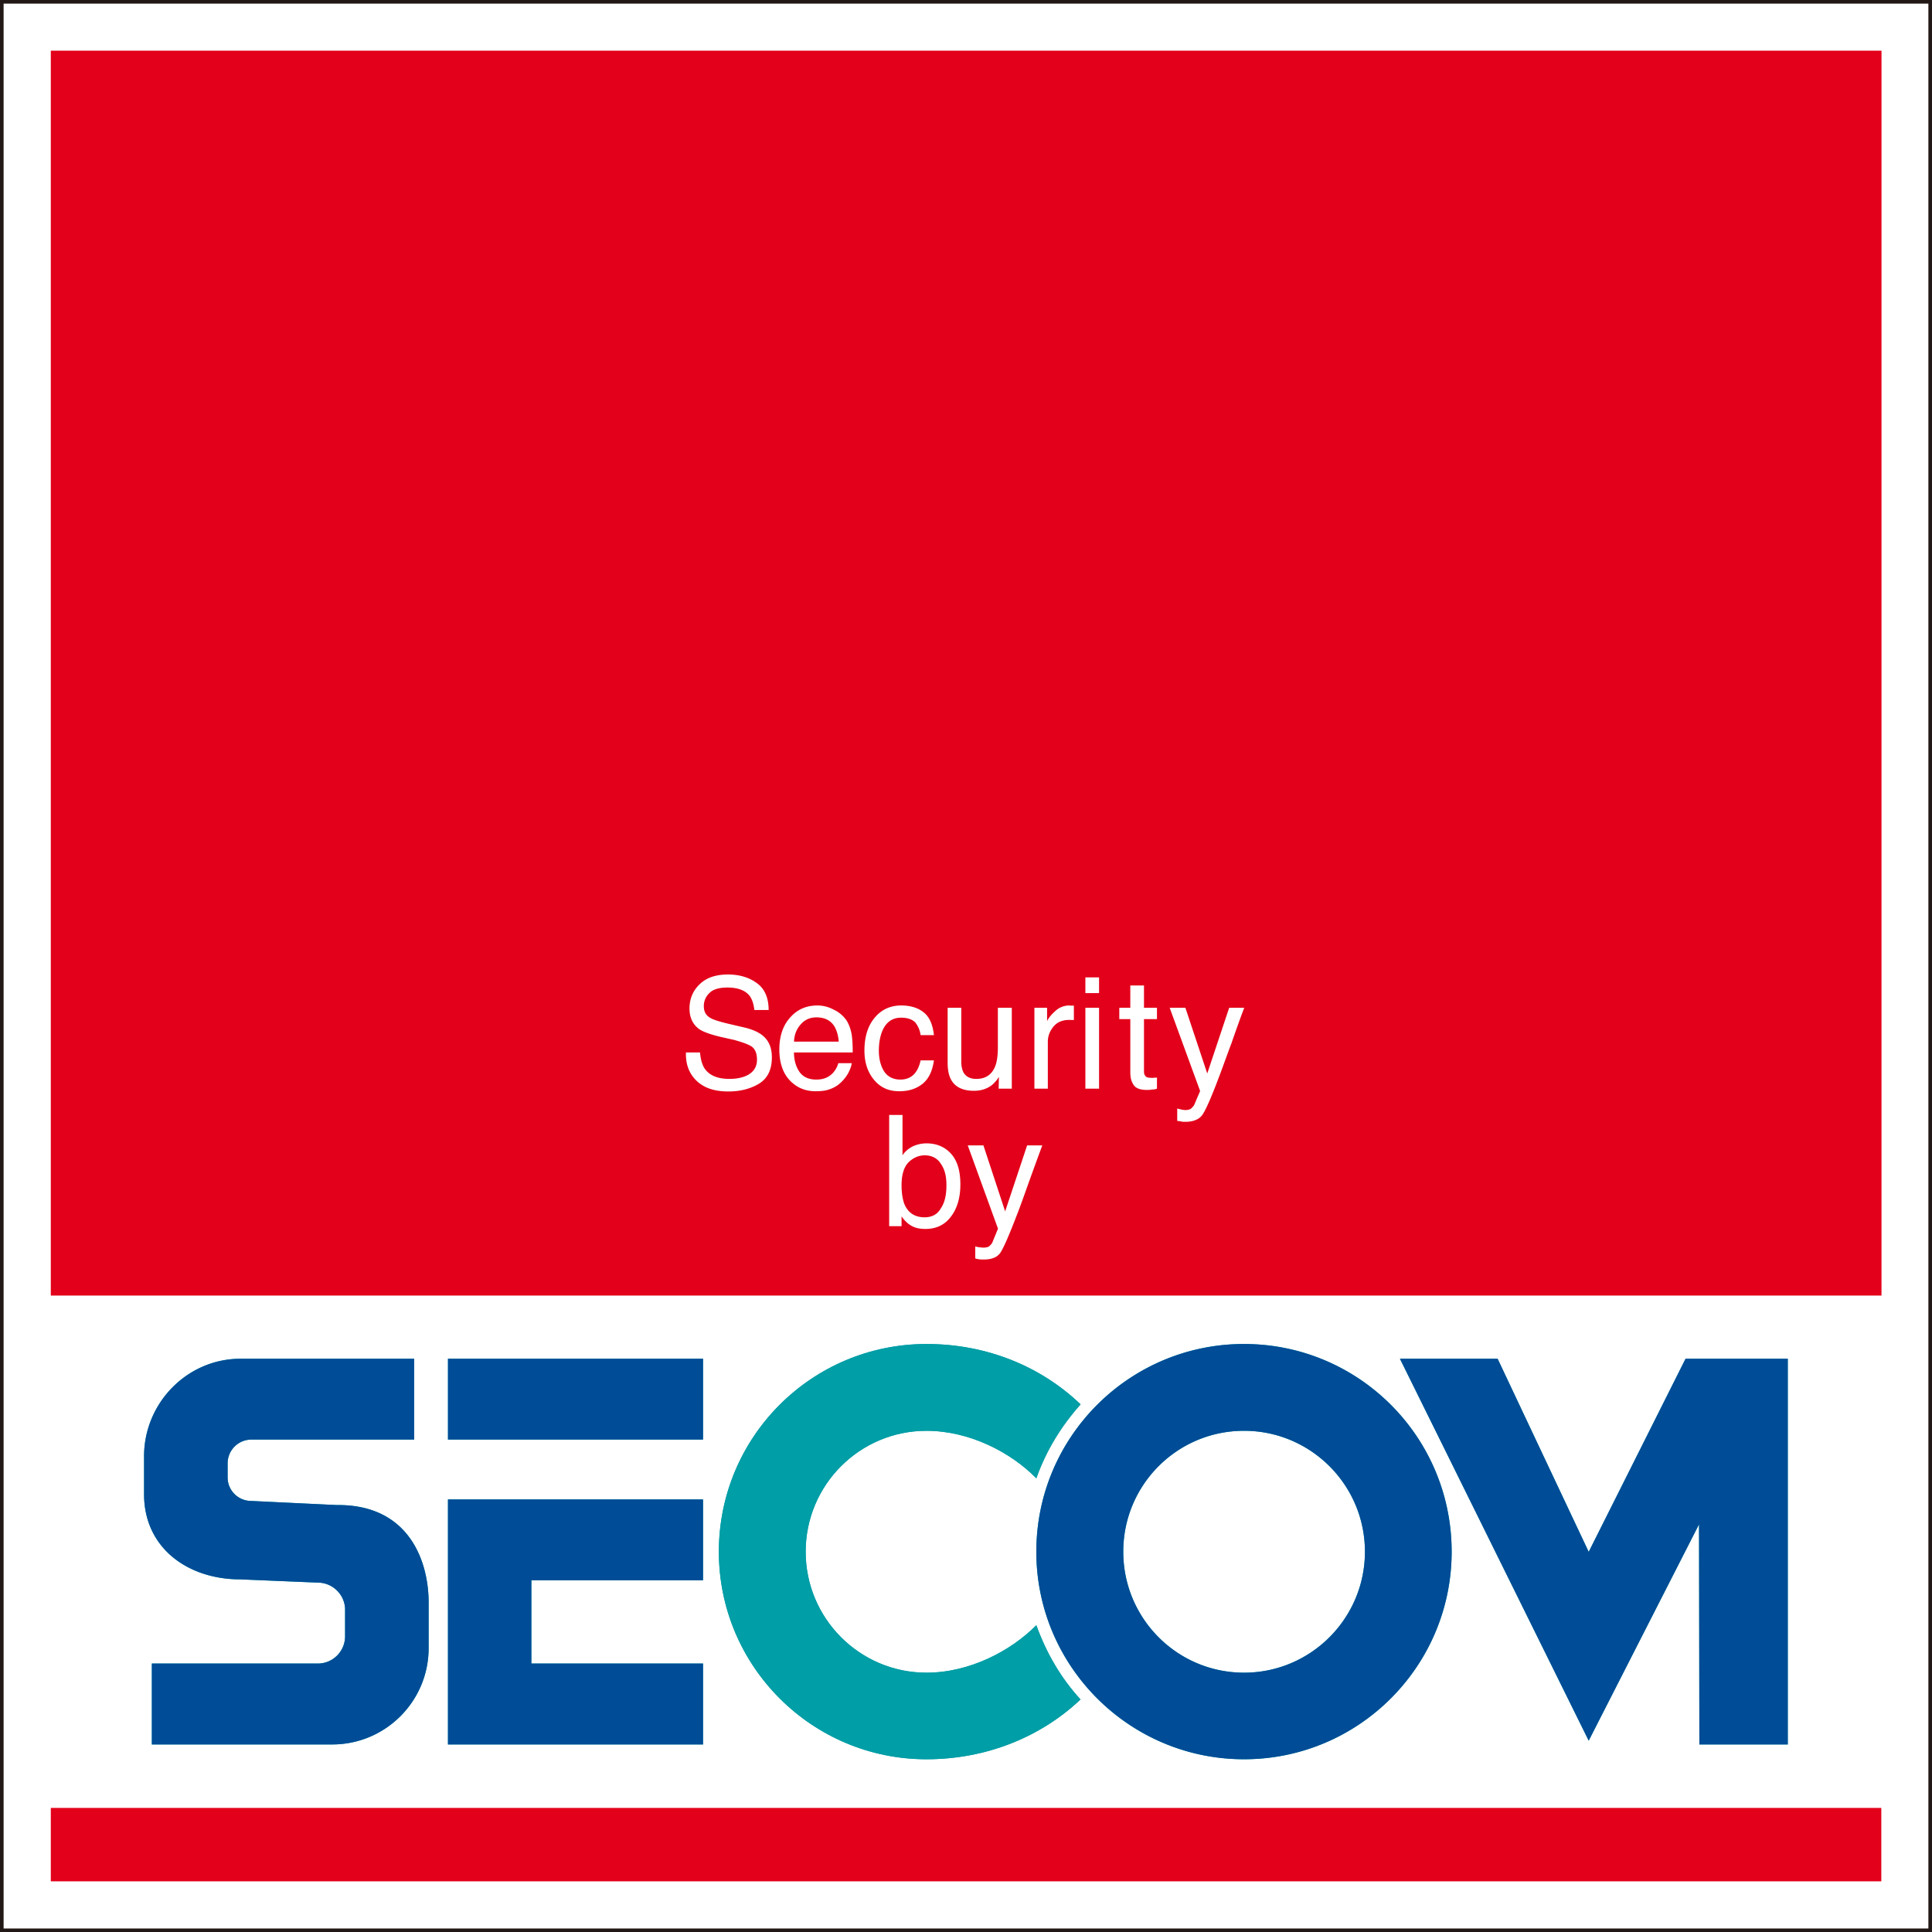 <svg xmlns="http://www.w3.org/2000/svg" width="181.227" height="181.236" viewBox="0 0 181.227 181.236"><rect x="0" y="0" width="181.227" height="181.236" fill="#333333" stroke="none"/><g data-name="レイヤー_1"><path fill="#fff" stroke="#221815" stroke-width=".339" d="M.169.169h180.888v180.897H.169z"/><path fill="#e3001a" d="M4.765 4.753H176.49v116.774H4.765zm0 164.835h171.706v6.886H4.765z"/><g fill="#009ea6"><path d="M42.021 127.455h23.926v7.583H42.021zm23.926 36.179H42.02v-22.981h23.926v7.579H49.844v7.814h16.103v7.588zm-25.74-9.04c0 4.996-4.051 9.04-9.042 9.04H14.244v-7.588h15.558a2.56 2.56 0 002.568-2.552v-2.497c0-1.395-1.154-2.544-2.568-2.544l-7.247-.303c-4.995 0-9.041-2.997-9.041-7.981v-3.572c0-4.989 4.046-9.142 9.041-9.142H38.85v7.583H23.574a2.229 2.229 0 00-2.223 2.228v1.32c0 1.215.986 2.208 2.223 2.208l8 .384c6.828-.079 8.633 5.314 8.633 9.137v4.279zm76.488-28.524c-10.754 0-19.484 8.71-19.484 19.483 0 10.74 8.73 19.47 19.484 19.47 10.753 0 19.474-8.73 19.474-19.47 0-10.773-8.72-19.482-19.474-19.482zm0 30.832c-6.27 0-11.33-5.082-11.33-11.35 0-6.265 5.06-11.34 11.33-11.34 6.247 0 11.34 5.075 11.34 11.34 0 6.268-5.093 11.35-11.34 11.35z"/><path d="M67.43 145.553c0-10.773 8.721-19.482 19.474-19.482 5.712 0 10.777 2.135 14.46 5.663-1.79 1.995-3.241 4.346-4.153 6.935-2.381-2.426-6.246-4.456-10.307-4.456-6.255 0-11.33 5.074-11.33 11.34 0 6.267 5.075 11.349 11.33 11.349 4.06 0 7.926-2.047 10.307-4.454.935 2.602 2.312 4.968 4.145 6.965-3.684 3.488-8.782 5.61-14.452 5.61-10.753 0-19.474-8.73-19.474-19.47zm91.944-2.57l.032 20.651h8.293v-36.179h-9.59l-9.084 18.116-8.544-18.116h-9.163l17.707 35.825 10.349-20.297z"/></g><path fill="#004c96" d="M42.021 127.455h23.926v7.583H42.021zm23.926 36.179H42.02v-22.981h23.926v7.579H49.844v7.814h16.103v7.588zm-25.74-9.04c0 4.996-4.051 9.04-9.042 9.04H14.244v-7.588h15.558a2.56 2.56 0 002.568-2.552v-2.497c0-1.395-1.154-2.544-2.568-2.544l-7.247-.303c-4.995 0-9.041-2.997-9.041-7.981v-3.572c0-4.989 4.046-9.142 9.041-9.142H38.85v7.583H23.574a2.229 2.229 0 00-2.223 2.228v1.32c0 1.215.986 2.208 2.223 2.208l8 .384c6.828-.079 8.633 5.314 8.633 9.137v4.279zm76.488-28.524c-10.754 0-19.484 8.71-19.484 19.483 0 10.74 8.73 19.47 19.484 19.47 10.753 0 19.474-8.73 19.474-19.47 0-10.773-8.72-19.482-19.474-19.482zm0 30.832c-6.27 0-11.33-5.082-11.33-11.35 0-6.265 5.06-11.34 11.33-11.34 6.247 0 11.34 5.075 11.34 11.34 0 6.268-5.093 11.35-11.34 11.35z"/><path d="M67.43 145.553c0-10.773 8.721-19.482 19.474-19.482 5.712 0 10.777 2.135 14.46 5.663-1.79 1.995-3.241 4.346-4.153 6.935-2.381-2.426-6.246-4.456-10.307-4.456-6.255 0-11.33 5.074-11.33 11.34 0 6.267 5.075 11.349 11.33 11.349 4.06 0 7.926-2.047 10.307-4.454.935 2.602 2.312 4.968 4.145 6.965-3.684 3.488-8.782 5.61-14.452 5.61-10.753 0-19.474-8.73-19.474-19.47z" fill="#009ea6"/><path fill="#004c96" d="M159.374 142.983l.032 20.651h8.293v-36.179h-9.59l-9.084 18.116-8.544-18.116h-9.163l17.707 35.825 10.349-20.297z"/><path d="M65.667 98.724c.047.608.177 1.08.4 1.464.447.68 1.223 1.016 2.367 1.016.503 0 .968-.07 1.377-.217.796-.29 1.196-.83 1.196-1.58 0-.59-.163-.975-.484-1.231-.367-.235-.902-.414-1.642-.624l-1.349-.304c-.884-.212-1.511-.442-1.897-.677-.633-.44-.958-1.098-.958-1.967 0-.923.325-1.686.958-2.28.618-.613 1.511-.913 2.65-.913 1.075 0 1.977.272 2.698.8.745.528 1.117 1.379 1.117 2.53h-1.34c-.06-.551-.204-.984-.428-1.307-.413-.535-1.116-.8-2.084-.8-.786 0-1.371.165-1.706.52a1.653 1.653 0 00-.521 1.226c0 .517.204.884.627 1.112.247.156.875.353 1.814.572l1.405.328c.689.167 1.219.402 1.586.677.647.483.95 1.184.95 2.107 0 1.167-.396 1.979-1.22 2.486-.823.486-1.767.721-2.855.721-1.261 0-2.233-.3-2.95-.967-.72-.67-1.07-1.556-1.036-2.692h1.325zm12.558-4.006c.493.23.875.581 1.154.96.255.386.418.849.512 1.358.055.368.097.926.097 1.688h-5.512c.005.763.2 1.364.521 1.828.34.48.875.715 1.587.715.646 0 1.185-.207 1.586-.666.213-.258.381-.54.465-.874h1.26c-.032.282-.149.588-.326.93a3.61 3.61 0 01-.646.84c-.372.377-.851.632-1.419.774-.302.068-.646.09-1.018.09-.94 0-1.758-.334-2.41-1.027-.641-.677-.972-1.66-.972-2.889 0-1.227.331-2.232.991-2.972.651-.755 1.498-1.157 2.581-1.157.526 0 1.047.135 1.55.402zm.447 2.988a3.37 3.37 0 00-.354-1.346c-.339-.607-.916-.928-1.734-.928-.59 0-1.08.216-1.452.632-.404.447-.623.972-.651 1.642h4.191zm7.953-2.758c.544.419.865 1.116.981 2.15h-1.25a2.377 2.377 0 00-.503-1.19c-.274-.279-.716-.446-1.316-.446-.814 0-1.386.388-1.749 1.189-.219.497-.349 1.155-.349 1.897 0 .784.168 1.414.488 1.944.326.495.838.775 1.536.775.52 0 .958-.175 1.256-.484.311-.318.516-.756.636-1.314h1.251c-.143 1.004-.492 1.735-1.073 2.2-.582.46-1.285.693-2.183.693-1.004 0-1.78-.358-2.371-1.08-.605-.73-.893-1.646-.893-2.734 0-1.33.34-2.363.99-3.116.628-.745 1.465-1.116 2.46-1.116.857 0 1.564.216 2.09.632zm3.545-.416v5.053c0 .387.07.7.18.956.224.446.647.663 1.229.663.86 0 1.456-.384 1.777-1.195.162-.417.246-1.005.246-1.752v-3.725h1.307v7.588h-1.232l.023-1.107c-.168.28-.368.514-.615.735-.464.381-1.06.572-1.715.572-1.066 0-1.8-.356-2.178-1.086-.199-.384-.301-.89-.301-1.56v-5.142h1.278zm6.86 0h1.19v1.253c.121-.262.345-.565.754-.932a1.929 1.929 0 011.344-.537c.032 0 .06.016.135.016h.28v1.346h-.21c-.07 0-.12-.007-.21-.007-.642 0-1.13.193-1.493.626-.334.409-.53.872-.53 1.42v4.403h-1.26v-7.588zm4.781-2.849h1.284v1.472h-1.284v-1.472zm0 2.849h1.284v7.588h-1.284v-7.588zm4.214-2.094h1.284v2.094h1.218v1.065h-1.218v4.918c0 .247.088.433.284.54.079.026.246.049.488.049.051 0 .12 0 .204-.012.052 0 .14 0 .242-.011v1.04a1.183 1.183 0 01-.464.076c-.168.042-.321.042-.507.042-.586 0-1.005-.154-1.2-.444-.233-.324-.33-.714-.33-1.194v-5.004h-1.033v-1.065h1.032v-2.094zm9.275 2.094h1.414c-.186.476-.596 1.586-1.2 3.328-.489 1.293-.861 2.37-1.182 3.195-.725 1.93-1.255 3.114-1.553 3.528-.298.416-.847.646-1.573.646-.185 0-.33 0-.427-.039-.094-.012-.214-.03-.353-.049v-1.158c.218.056.395.09.483.12.093 0 .181.022.26.022.238 0 .424-.051.53-.112.103-.097.205-.193.284-.305.024-.048.112-.223.251-.576.158-.37.27-.614.34-.793l-2.856-7.807h1.475l2.05 6.165 2.057-6.165zm-31.894 10.051h1.252v3.784c.26-.387.59-.647.982-.845.39-.172.822-.272 1.264-.272.944 0 1.726.328 2.308.975.595.67.873 1.607.873 2.88 0 1.201-.278 2.21-.87 2.998-.58.79-1.39 1.177-2.413 1.177-.582 0-1.075-.116-1.48-.406-.227-.145-.496-.412-.753-.77v.916h-1.163v-10.437zm4.842 8.77c.382-.552.53-1.289.53-2.18 0-.809-.148-1.478-.53-2.012-.316-.51-.837-.787-1.506-.787-.564 0-1.075.223-1.521.655-.433.447-.652 1.167-.652 2.145 0 .709.094 1.309.257 1.756.343.827.98 1.257 1.906 1.257.66 0 1.2-.263 1.516-.834zm8.098-5.91h1.423c-.186.5-.595 1.607-1.223 3.347-.456 1.274-.842 2.38-1.158 3.172-.74 1.927-1.26 3.126-1.567 3.572-.303.414-.814.614-1.558.614-.182 0-.35-.01-.429-.025-.079-.014-.213-.033-.353-.077v-1.128c.223.067.372.076.479.093.107.002.195.02.274.02.229 0 .405-.037.53-.107a1.61 1.61 0 00.27-.285c.038-.042.107-.235.256-.593.15-.356.251-.623.326-.789l-2.837-7.814h1.47l2.037 6.186 2.06-6.186z" fill="#fff"/></g></svg>